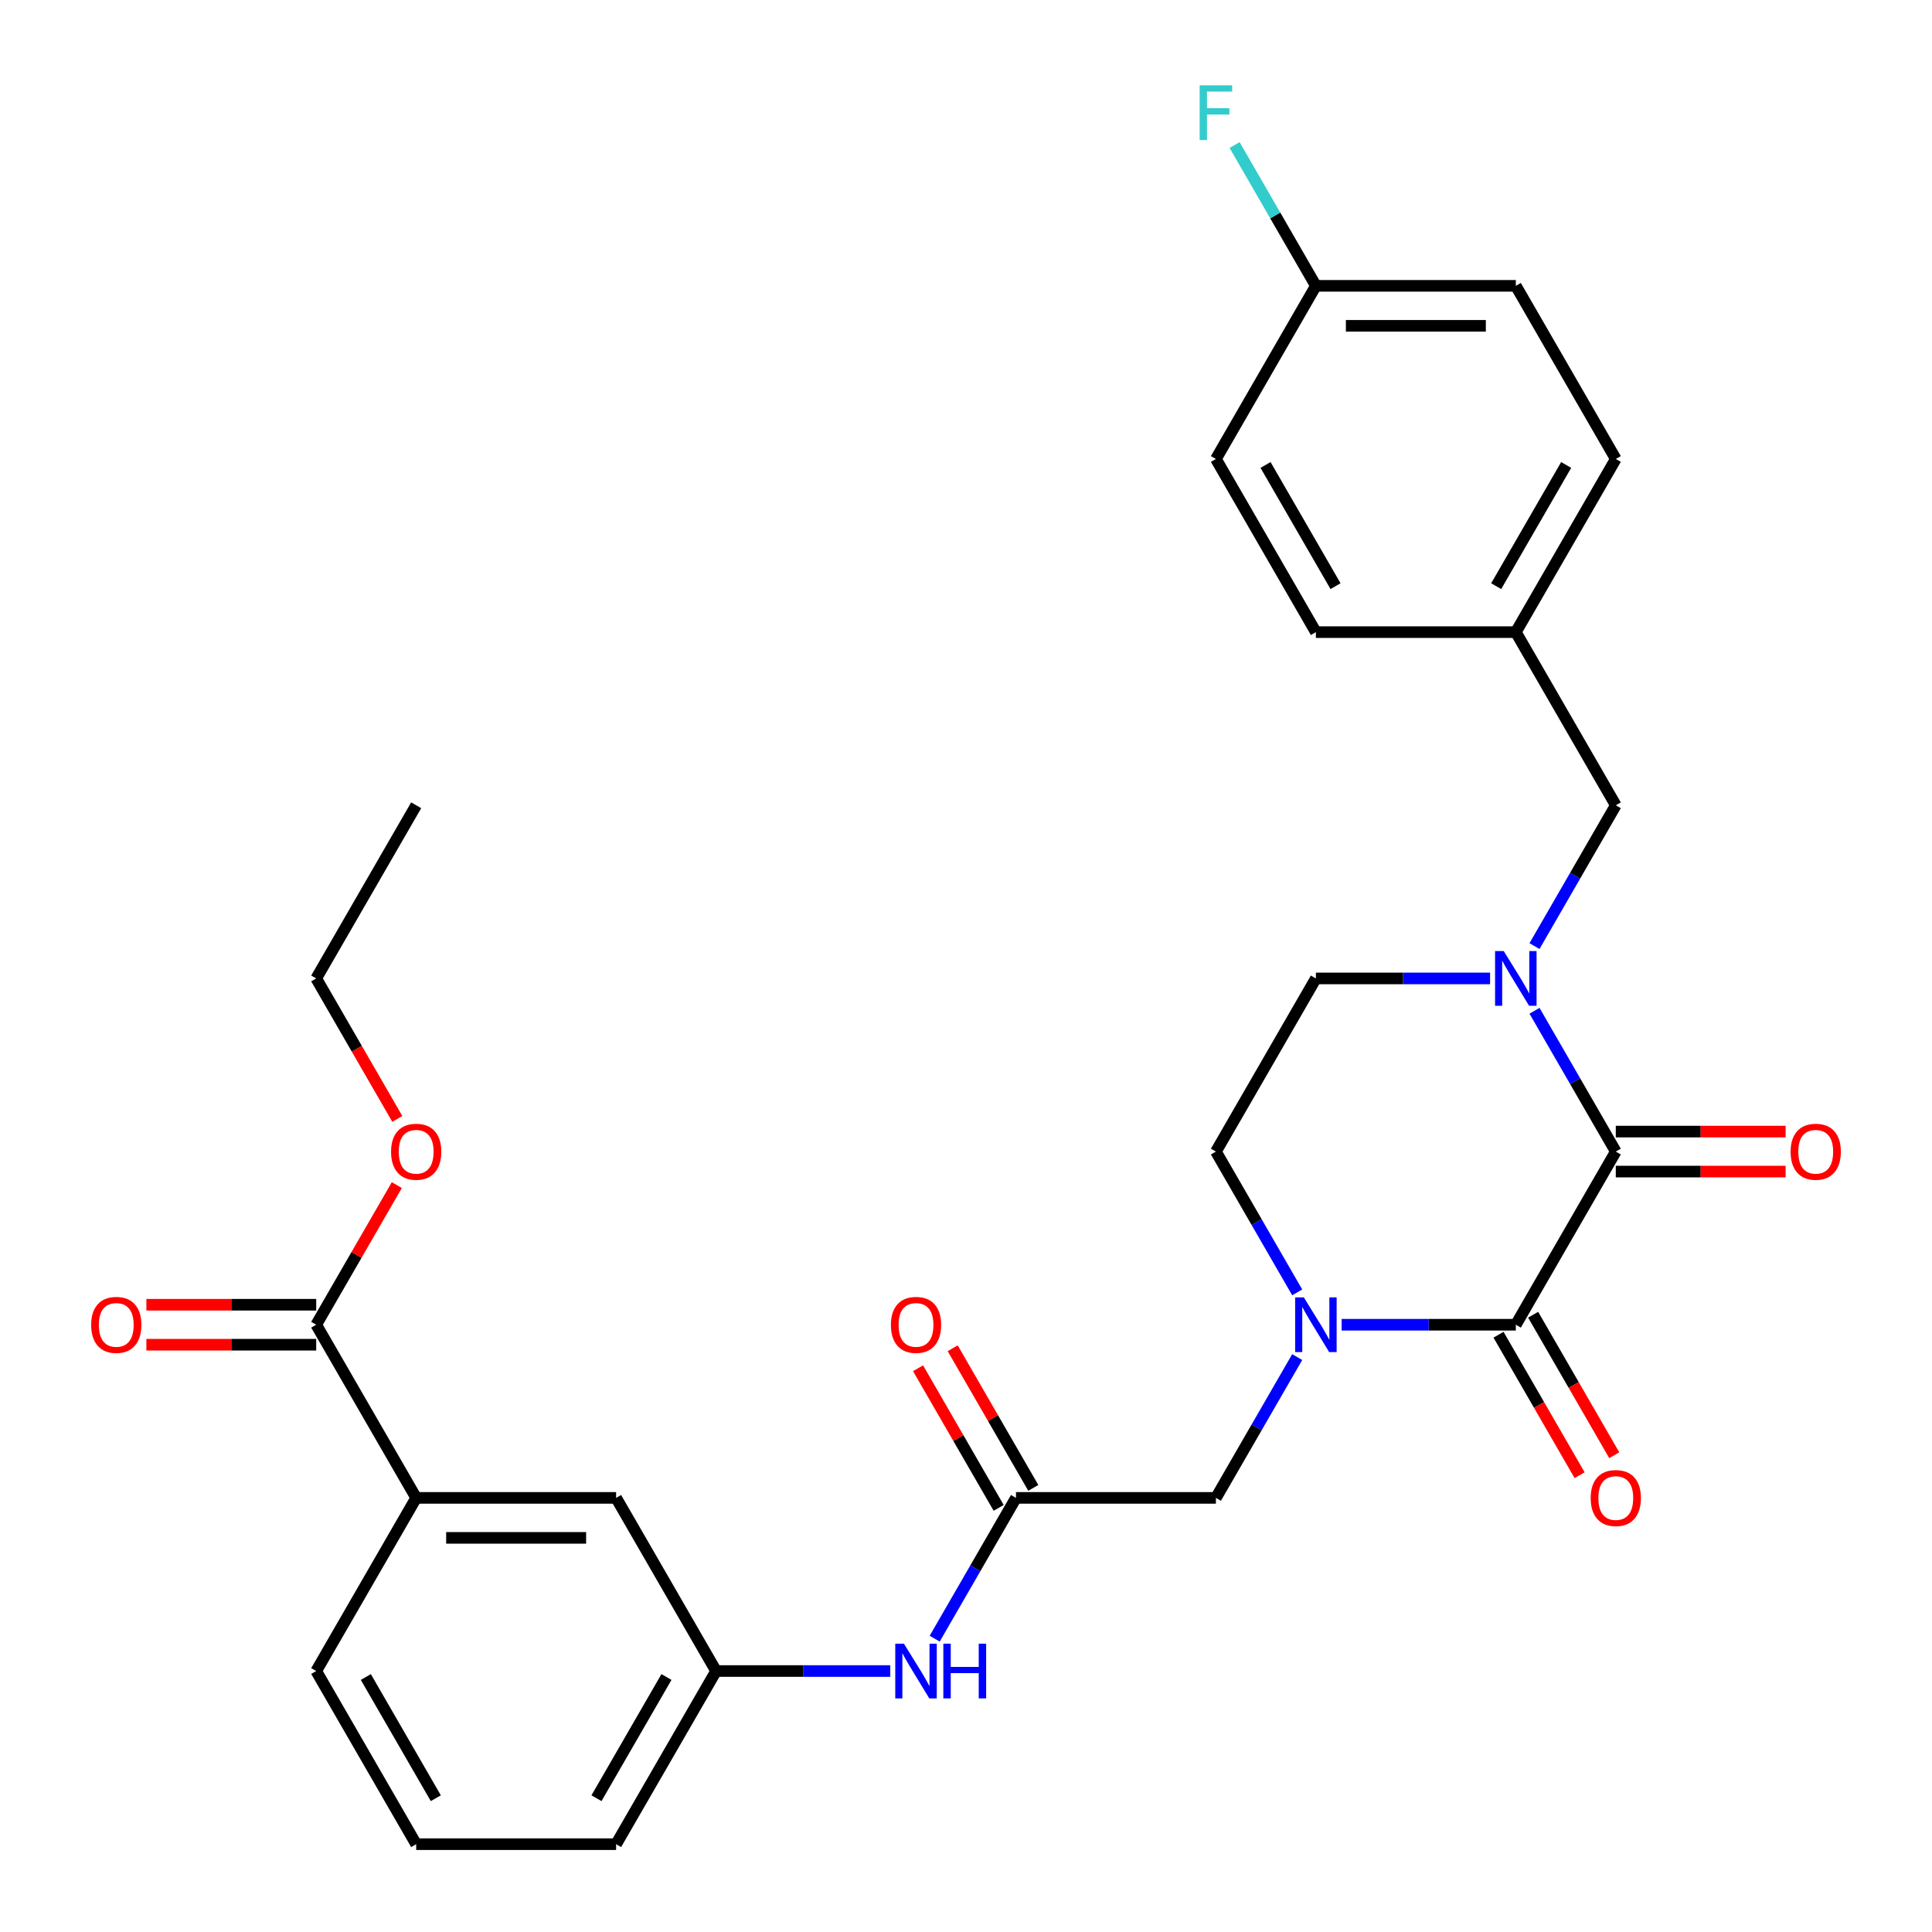 <?xml version='1.0' encoding='iso-8859-1'?>
<svg version='1.1' baseProfile='full'
              xmlns='http://www.w3.org/2000/svg'
                      xmlns:rdkit='http://www.rdkit.org/xml'
                      xmlns:xlink='http://www.w3.org/1999/xlink'
                  xml:space='preserve'
width='1000px' height='1000px' viewBox='0 0 1000 1000'>
<!-- END OF HEADER -->
<rect style='opacity:1.0;fill:#FFFFFF;stroke:none' width='1000' height='1000' x='0' y='0'> </rect>
<path class='bond-0' d='M 836.332,596.057 L 784.588,685.679' style='fill:none;fill-rule:evenodd;stroke:#000000;stroke-width:6px;stroke-linecap:butt;stroke-linejoin:miter;stroke-opacity:1' />
<path class='bond-2' d='M 836.332,596.057 L 815.294,559.62' style='fill:none;fill-rule:evenodd;stroke:#000000;stroke-width:6px;stroke-linecap:butt;stroke-linejoin:miter;stroke-opacity:1' />
<path class='bond-2' d='M 815.294,559.62 L 794.257,523.182' style='fill:none;fill-rule:evenodd;stroke:#0000FF;stroke-width:6px;stroke-linecap:butt;stroke-linejoin:miter;stroke-opacity:1' />
<path class='bond-11' d='M 836.332,606.406 L 880.281,606.406' style='fill:none;fill-rule:evenodd;stroke:#000000;stroke-width:6px;stroke-linecap:butt;stroke-linejoin:miter;stroke-opacity:1' />
<path class='bond-11' d='M 880.281,606.406 L 924.231,606.406' style='fill:none;fill-rule:evenodd;stroke:#FF0000;stroke-width:6px;stroke-linecap:butt;stroke-linejoin:miter;stroke-opacity:1' />
<path class='bond-11' d='M 836.332,585.708 L 880.281,585.708' style='fill:none;fill-rule:evenodd;stroke:#000000;stroke-width:6px;stroke-linecap:butt;stroke-linejoin:miter;stroke-opacity:1' />
<path class='bond-11' d='M 880.281,585.708 L 924.231,585.708' style='fill:none;fill-rule:evenodd;stroke:#FF0000;stroke-width:6px;stroke-linecap:butt;stroke-linejoin:miter;stroke-opacity:1' />
<path class='bond-1' d='M 784.588,685.679 L 739.509,685.679' style='fill:none;fill-rule:evenodd;stroke:#000000;stroke-width:6px;stroke-linecap:butt;stroke-linejoin:miter;stroke-opacity:1' />
<path class='bond-1' d='M 739.509,685.679 L 694.429,685.679' style='fill:none;fill-rule:evenodd;stroke:#0000FF;stroke-width:6px;stroke-linecap:butt;stroke-linejoin:miter;stroke-opacity:1' />
<path class='bond-12' d='M 775.626,690.854 L 796.617,727.211' style='fill:none;fill-rule:evenodd;stroke:#000000;stroke-width:6px;stroke-linecap:butt;stroke-linejoin:miter;stroke-opacity:1' />
<path class='bond-12' d='M 796.617,727.211 L 817.608,763.568' style='fill:none;fill-rule:evenodd;stroke:#FF0000;stroke-width:6px;stroke-linecap:butt;stroke-linejoin:miter;stroke-opacity:1' />
<path class='bond-12' d='M 793.551,680.505 L 814.541,716.862' style='fill:none;fill-rule:evenodd;stroke:#000000;stroke-width:6px;stroke-linecap:butt;stroke-linejoin:miter;stroke-opacity:1' />
<path class='bond-12' d='M 814.541,716.862 L 835.532,753.22' style='fill:none;fill-rule:evenodd;stroke:#FF0000;stroke-width:6px;stroke-linecap:butt;stroke-linejoin:miter;stroke-opacity:1' />
<path class='bond-5' d='M 671.433,702.426 L 650.395,738.864' style='fill:none;fill-rule:evenodd;stroke:#0000FF;stroke-width:6px;stroke-linecap:butt;stroke-linejoin:miter;stroke-opacity:1' />
<path class='bond-5' d='M 650.395,738.864 L 629.358,775.301' style='fill:none;fill-rule:evenodd;stroke:#000000;stroke-width:6px;stroke-linecap:butt;stroke-linejoin:miter;stroke-opacity:1' />
<path class='bond-30' d='M 671.433,668.932 L 650.395,632.495' style='fill:none;fill-rule:evenodd;stroke:#0000FF;stroke-width:6px;stroke-linecap:butt;stroke-linejoin:miter;stroke-opacity:1' />
<path class='bond-30' d='M 650.395,632.495 L 629.358,596.057' style='fill:none;fill-rule:evenodd;stroke:#000000;stroke-width:6px;stroke-linecap:butt;stroke-linejoin:miter;stroke-opacity:1' />
<path class='bond-7' d='M 794.257,489.688 L 815.294,453.25' style='fill:none;fill-rule:evenodd;stroke:#0000FF;stroke-width:6px;stroke-linecap:butt;stroke-linejoin:miter;stroke-opacity:1' />
<path class='bond-7' d='M 815.294,453.25 L 836.332,416.813' style='fill:none;fill-rule:evenodd;stroke:#000000;stroke-width:6px;stroke-linecap:butt;stroke-linejoin:miter;stroke-opacity:1' />
<path class='bond-10' d='M 771.261,506.435 L 726.181,506.435' style='fill:none;fill-rule:evenodd;stroke:#0000FF;stroke-width:6px;stroke-linecap:butt;stroke-linejoin:miter;stroke-opacity:1' />
<path class='bond-10' d='M 726.181,506.435 L 681.102,506.435' style='fill:none;fill-rule:evenodd;stroke:#000000;stroke-width:6px;stroke-linecap:butt;stroke-linejoin:miter;stroke-opacity:1' />
<path class='bond-3' d='M 525.872,775.301 L 629.358,775.301' style='fill:none;fill-rule:evenodd;stroke:#000000;stroke-width:6px;stroke-linecap:butt;stroke-linejoin:miter;stroke-opacity:1' />
<path class='bond-8' d='M 525.872,775.301 L 504.834,811.739' style='fill:none;fill-rule:evenodd;stroke:#000000;stroke-width:6px;stroke-linecap:butt;stroke-linejoin:miter;stroke-opacity:1' />
<path class='bond-8' d='M 504.834,811.739 L 483.797,848.176' style='fill:none;fill-rule:evenodd;stroke:#0000FF;stroke-width:6px;stroke-linecap:butt;stroke-linejoin:miter;stroke-opacity:1' />
<path class='bond-16' d='M 534.834,770.127 L 513.97,733.99' style='fill:none;fill-rule:evenodd;stroke:#000000;stroke-width:6px;stroke-linecap:butt;stroke-linejoin:miter;stroke-opacity:1' />
<path class='bond-16' d='M 513.97,733.99 L 493.106,697.852' style='fill:none;fill-rule:evenodd;stroke:#FF0000;stroke-width:6px;stroke-linecap:butt;stroke-linejoin:miter;stroke-opacity:1' />
<path class='bond-16' d='M 516.909,780.476 L 496.045,744.338' style='fill:none;fill-rule:evenodd;stroke:#000000;stroke-width:6px;stroke-linecap:butt;stroke-linejoin:miter;stroke-opacity:1' />
<path class='bond-16' d='M 496.045,744.338 L 475.182,708.201' style='fill:none;fill-rule:evenodd;stroke:#FF0000;stroke-width:6px;stroke-linecap:butt;stroke-linejoin:miter;stroke-opacity:1' />
<path class='bond-4' d='M 163.668,685.679 L 215.412,775.301' style='fill:none;fill-rule:evenodd;stroke:#000000;stroke-width:6px;stroke-linecap:butt;stroke-linejoin:miter;stroke-opacity:1' />
<path class='bond-15' d='M 163.668,675.331 L 119.719,675.331' style='fill:none;fill-rule:evenodd;stroke:#000000;stroke-width:6px;stroke-linecap:butt;stroke-linejoin:miter;stroke-opacity:1' />
<path class='bond-15' d='M 119.719,675.331 L 75.769,675.331' style='fill:none;fill-rule:evenodd;stroke:#FF0000;stroke-width:6px;stroke-linecap:butt;stroke-linejoin:miter;stroke-opacity:1' />
<path class='bond-15' d='M 163.668,696.028 L 119.719,696.028' style='fill:none;fill-rule:evenodd;stroke:#000000;stroke-width:6px;stroke-linecap:butt;stroke-linejoin:miter;stroke-opacity:1' />
<path class='bond-15' d='M 119.719,696.028 L 75.769,696.028' style='fill:none;fill-rule:evenodd;stroke:#FF0000;stroke-width:6px;stroke-linecap:butt;stroke-linejoin:miter;stroke-opacity:1' />
<path class='bond-19' d='M 163.668,685.679 L 184.532,649.542' style='fill:none;fill-rule:evenodd;stroke:#000000;stroke-width:6px;stroke-linecap:butt;stroke-linejoin:miter;stroke-opacity:1' />
<path class='bond-19' d='M 184.532,649.542 L 205.396,613.404' style='fill:none;fill-rule:evenodd;stroke:#FF0000;stroke-width:6px;stroke-linecap:butt;stroke-linejoin:miter;stroke-opacity:1' />
<path class='bond-6' d='M 215.412,775.301 L 318.898,775.301' style='fill:none;fill-rule:evenodd;stroke:#000000;stroke-width:6px;stroke-linecap:butt;stroke-linejoin:miter;stroke-opacity:1' />
<path class='bond-6' d='M 230.935,795.999 L 303.375,795.999' style='fill:none;fill-rule:evenodd;stroke:#000000;stroke-width:6px;stroke-linecap:butt;stroke-linejoin:miter;stroke-opacity:1' />
<path class='bond-32' d='M 215.412,775.301 L 163.668,864.923' style='fill:none;fill-rule:evenodd;stroke:#000000;stroke-width:6px;stroke-linecap:butt;stroke-linejoin:miter;stroke-opacity:1' />
<path class='bond-17' d='M 836.332,416.813 L 784.588,327.191' style='fill:none;fill-rule:evenodd;stroke:#000000;stroke-width:6px;stroke-linecap:butt;stroke-linejoin:miter;stroke-opacity:1' />
<path class='bond-14' d='M 460.801,864.923 L 415.721,864.923' style='fill:none;fill-rule:evenodd;stroke:#0000FF;stroke-width:6px;stroke-linecap:butt;stroke-linejoin:miter;stroke-opacity:1' />
<path class='bond-14' d='M 415.721,864.923 L 370.642,864.923' style='fill:none;fill-rule:evenodd;stroke:#000000;stroke-width:6px;stroke-linecap:butt;stroke-linejoin:miter;stroke-opacity:1' />
<path class='bond-9' d='M 629.358,596.057 L 681.102,506.435' style='fill:none;fill-rule:evenodd;stroke:#000000;stroke-width:6px;stroke-linecap:butt;stroke-linejoin:miter;stroke-opacity:1' />
<path class='bond-13' d='M 318.898,775.301 L 370.642,864.923' style='fill:none;fill-rule:evenodd;stroke:#000000;stroke-width:6px;stroke-linecap:butt;stroke-linejoin:miter;stroke-opacity:1' />
<path class='bond-27' d='M 370.642,864.923 L 318.898,954.545' style='fill:none;fill-rule:evenodd;stroke:#000000;stroke-width:6px;stroke-linecap:butt;stroke-linejoin:miter;stroke-opacity:1' />
<path class='bond-27' d='M 344.956,868.018 L 308.735,930.753' style='fill:none;fill-rule:evenodd;stroke:#000000;stroke-width:6px;stroke-linecap:butt;stroke-linejoin:miter;stroke-opacity:1' />
<path class='bond-21' d='M 784.588,327.191 L 681.102,327.191' style='fill:none;fill-rule:evenodd;stroke:#000000;stroke-width:6px;stroke-linecap:butt;stroke-linejoin:miter;stroke-opacity:1' />
<path class='bond-22' d='M 784.588,327.191 L 836.332,237.569' style='fill:none;fill-rule:evenodd;stroke:#000000;stroke-width:6px;stroke-linecap:butt;stroke-linejoin:miter;stroke-opacity:1' />
<path class='bond-22' d='M 774.425,303.399 L 810.646,240.664' style='fill:none;fill-rule:evenodd;stroke:#000000;stroke-width:6px;stroke-linecap:butt;stroke-linejoin:miter;stroke-opacity:1' />
<path class='bond-18' d='M 681.102,147.947 L 784.588,147.947' style='fill:none;fill-rule:evenodd;stroke:#000000;stroke-width:6px;stroke-linecap:butt;stroke-linejoin:miter;stroke-opacity:1' />
<path class='bond-18' d='M 696.625,168.644 L 769.065,168.644' style='fill:none;fill-rule:evenodd;stroke:#000000;stroke-width:6px;stroke-linecap:butt;stroke-linejoin:miter;stroke-opacity:1' />
<path class='bond-20' d='M 681.102,147.947 L 660.064,111.509' style='fill:none;fill-rule:evenodd;stroke:#000000;stroke-width:6px;stroke-linecap:butt;stroke-linejoin:miter;stroke-opacity:1' />
<path class='bond-20' d='M 660.064,111.509 L 639.027,75.072' style='fill:none;fill-rule:evenodd;stroke:#33CCCC;stroke-width:6px;stroke-linecap:butt;stroke-linejoin:miter;stroke-opacity:1' />
<path class='bond-31' d='M 681.102,147.947 L 629.358,237.569' style='fill:none;fill-rule:evenodd;stroke:#000000;stroke-width:6px;stroke-linecap:butt;stroke-linejoin:miter;stroke-opacity:1' />
<path class='bond-28' d='M 205.65,579.15 L 184.659,542.793' style='fill:none;fill-rule:evenodd;stroke:#FF0000;stroke-width:6px;stroke-linecap:butt;stroke-linejoin:miter;stroke-opacity:1' />
<path class='bond-28' d='M 184.659,542.793 L 163.668,506.435' style='fill:none;fill-rule:evenodd;stroke:#000000;stroke-width:6px;stroke-linecap:butt;stroke-linejoin:miter;stroke-opacity:1' />
<path class='bond-24' d='M 681.102,327.191 L 629.358,237.569' style='fill:none;fill-rule:evenodd;stroke:#000000;stroke-width:6px;stroke-linecap:butt;stroke-linejoin:miter;stroke-opacity:1' />
<path class='bond-24' d='M 691.265,303.399 L 655.044,240.664' style='fill:none;fill-rule:evenodd;stroke:#000000;stroke-width:6px;stroke-linecap:butt;stroke-linejoin:miter;stroke-opacity:1' />
<path class='bond-23' d='M 836.332,237.569 L 784.588,147.947' style='fill:none;fill-rule:evenodd;stroke:#000000;stroke-width:6px;stroke-linecap:butt;stroke-linejoin:miter;stroke-opacity:1' />
<path class='bond-25' d='M 163.668,864.923 L 215.412,954.545' style='fill:none;fill-rule:evenodd;stroke:#000000;stroke-width:6px;stroke-linecap:butt;stroke-linejoin:miter;stroke-opacity:1' />
<path class='bond-25' d='M 189.354,868.018 L 225.575,930.753' style='fill:none;fill-rule:evenodd;stroke:#000000;stroke-width:6px;stroke-linecap:butt;stroke-linejoin:miter;stroke-opacity:1' />
<path class='bond-26' d='M 215.412,954.545 L 318.898,954.545' style='fill:none;fill-rule:evenodd;stroke:#000000;stroke-width:6px;stroke-linecap:butt;stroke-linejoin:miter;stroke-opacity:1' />
<path class='bond-29' d='M 163.668,506.435 L 215.412,416.813' style='fill:none;fill-rule:evenodd;stroke:#000000;stroke-width:6px;stroke-linecap:butt;stroke-linejoin:miter;stroke-opacity:1' />
<path  class='atom-2' d='M 674.842 671.519
L 684.122 686.519
Q 685.042 687.999, 686.522 690.679
Q 688.002 693.359, 688.082 693.519
L 688.082 671.519
L 691.842 671.519
L 691.842 699.839
L 687.962 699.839
L 678.002 683.439
Q 676.842 681.519, 675.602 679.319
Q 674.402 677.119, 674.042 676.439
L 674.042 699.839
L 670.362 699.839
L 670.362 671.519
L 674.842 671.519
' fill='#0000FF'/>
<path  class='atom-3' d='M 778.328 492.275
L 787.608 507.275
Q 788.528 508.755, 790.008 511.435
Q 791.488 514.115, 791.568 514.275
L 791.568 492.275
L 795.328 492.275
L 795.328 520.595
L 791.448 520.595
L 781.488 504.195
Q 780.328 502.275, 779.088 500.075
Q 777.888 497.875, 777.528 497.195
L 777.528 520.595
L 773.848 520.595
L 773.848 492.275
L 778.328 492.275
' fill='#0000FF'/>
<path  class='atom-9' d='M 467.868 850.763
L 477.148 865.763
Q 478.068 867.243, 479.548 869.923
Q 481.028 872.603, 481.108 872.763
L 481.108 850.763
L 484.868 850.763
L 484.868 879.083
L 480.988 879.083
L 471.028 862.683
Q 469.868 860.763, 468.628 858.563
Q 467.428 856.363, 467.068 855.683
L 467.068 879.083
L 463.388 879.083
L 463.388 850.763
L 467.868 850.763
' fill='#0000FF'/>
<path  class='atom-9' d='M 488.268 850.763
L 492.108 850.763
L 492.108 862.803
L 506.588 862.803
L 506.588 850.763
L 510.428 850.763
L 510.428 879.083
L 506.588 879.083
L 506.588 866.003
L 492.108 866.003
L 492.108 879.083
L 488.268 879.083
L 488.268 850.763
' fill='#0000FF'/>
<path  class='atom-12' d='M 926.818 596.137
Q 926.818 589.337, 930.178 585.537
Q 933.538 581.737, 939.818 581.737
Q 946.098 581.737, 949.458 585.537
Q 952.818 589.337, 952.818 596.137
Q 952.818 603.017, 949.418 606.937
Q 946.018 610.817, 939.818 610.817
Q 933.578 610.817, 930.178 606.937
Q 926.818 603.057, 926.818 596.137
M 939.818 607.617
Q 944.138 607.617, 946.458 604.737
Q 948.818 601.817, 948.818 596.137
Q 948.818 590.577, 946.458 587.777
Q 944.138 584.937, 939.818 584.937
Q 935.498 584.937, 933.138 587.737
Q 930.818 590.537, 930.818 596.137
Q 930.818 601.857, 933.138 604.737
Q 935.498 607.617, 939.818 607.617
' fill='#FF0000'/>
<path  class='atom-13' d='M 823.332 775.381
Q 823.332 768.581, 826.692 764.781
Q 830.052 760.981, 836.332 760.981
Q 842.612 760.981, 845.972 764.781
Q 849.332 768.581, 849.332 775.381
Q 849.332 782.261, 845.932 786.181
Q 842.532 790.061, 836.332 790.061
Q 830.092 790.061, 826.692 786.181
Q 823.332 782.301, 823.332 775.381
M 836.332 786.861
Q 840.652 786.861, 842.972 783.981
Q 845.332 781.061, 845.332 775.381
Q 845.332 769.821, 842.972 767.021
Q 840.652 764.181, 836.332 764.181
Q 832.012 764.181, 829.652 766.981
Q 827.332 769.781, 827.332 775.381
Q 827.332 781.101, 829.652 783.981
Q 832.012 786.861, 836.332 786.861
' fill='#FF0000'/>
<path  class='atom-16' d='M 47.182 685.759
Q 47.182 678.959, 50.542 675.159
Q 53.902 671.359, 60.182 671.359
Q 66.462 671.359, 69.822 675.159
Q 73.182 678.959, 73.182 685.759
Q 73.182 692.639, 69.782 696.559
Q 66.382 700.439, 60.182 700.439
Q 53.942 700.439, 50.542 696.559
Q 47.182 692.679, 47.182 685.759
M 60.182 697.239
Q 64.502 697.239, 66.822 694.359
Q 69.182 691.439, 69.182 685.759
Q 69.182 680.199, 66.822 677.399
Q 64.502 674.559, 60.182 674.559
Q 55.862 674.559, 53.502 677.359
Q 51.182 680.159, 51.182 685.759
Q 51.182 691.479, 53.502 694.359
Q 55.862 697.239, 60.182 697.239
' fill='#FF0000'/>
<path  class='atom-17' d='M 461.128 685.759
Q 461.128 678.959, 464.488 675.159
Q 467.848 671.359, 474.128 671.359
Q 480.408 671.359, 483.768 675.159
Q 487.128 678.959, 487.128 685.759
Q 487.128 692.639, 483.728 696.559
Q 480.328 700.439, 474.128 700.439
Q 467.888 700.439, 464.488 696.559
Q 461.128 692.679, 461.128 685.759
M 474.128 697.239
Q 478.448 697.239, 480.768 694.359
Q 483.128 691.439, 483.128 685.759
Q 483.128 680.199, 480.768 677.399
Q 478.448 674.559, 474.128 674.559
Q 469.808 674.559, 467.448 677.359
Q 465.128 680.159, 465.128 685.759
Q 465.128 691.479, 467.448 694.359
Q 469.808 697.239, 474.128 697.239
' fill='#FF0000'/>
<path  class='atom-20' d='M 202.412 596.137
Q 202.412 589.337, 205.772 585.537
Q 209.132 581.737, 215.412 581.737
Q 221.692 581.737, 225.052 585.537
Q 228.412 589.337, 228.412 596.137
Q 228.412 603.017, 225.012 606.937
Q 221.612 610.817, 215.412 610.817
Q 209.172 610.817, 205.772 606.937
Q 202.412 603.057, 202.412 596.137
M 215.412 607.617
Q 219.732 607.617, 222.052 604.737
Q 224.412 601.817, 224.412 596.137
Q 224.412 590.577, 222.052 587.777
Q 219.732 584.937, 215.412 584.937
Q 211.092 584.937, 208.732 587.737
Q 206.412 590.537, 206.412 596.137
Q 206.412 601.857, 208.732 604.737
Q 211.092 607.617, 215.412 607.617
' fill='#FF0000'/>
<path  class='atom-21' d='M 620.938 44.165
L 637.778 44.165
L 637.778 47.405
L 624.738 47.405
L 624.738 56.005
L 636.338 56.005
L 636.338 59.285
L 624.738 59.285
L 624.738 72.485
L 620.938 72.485
L 620.938 44.165
' fill='#33CCCC'/>
</svg>
